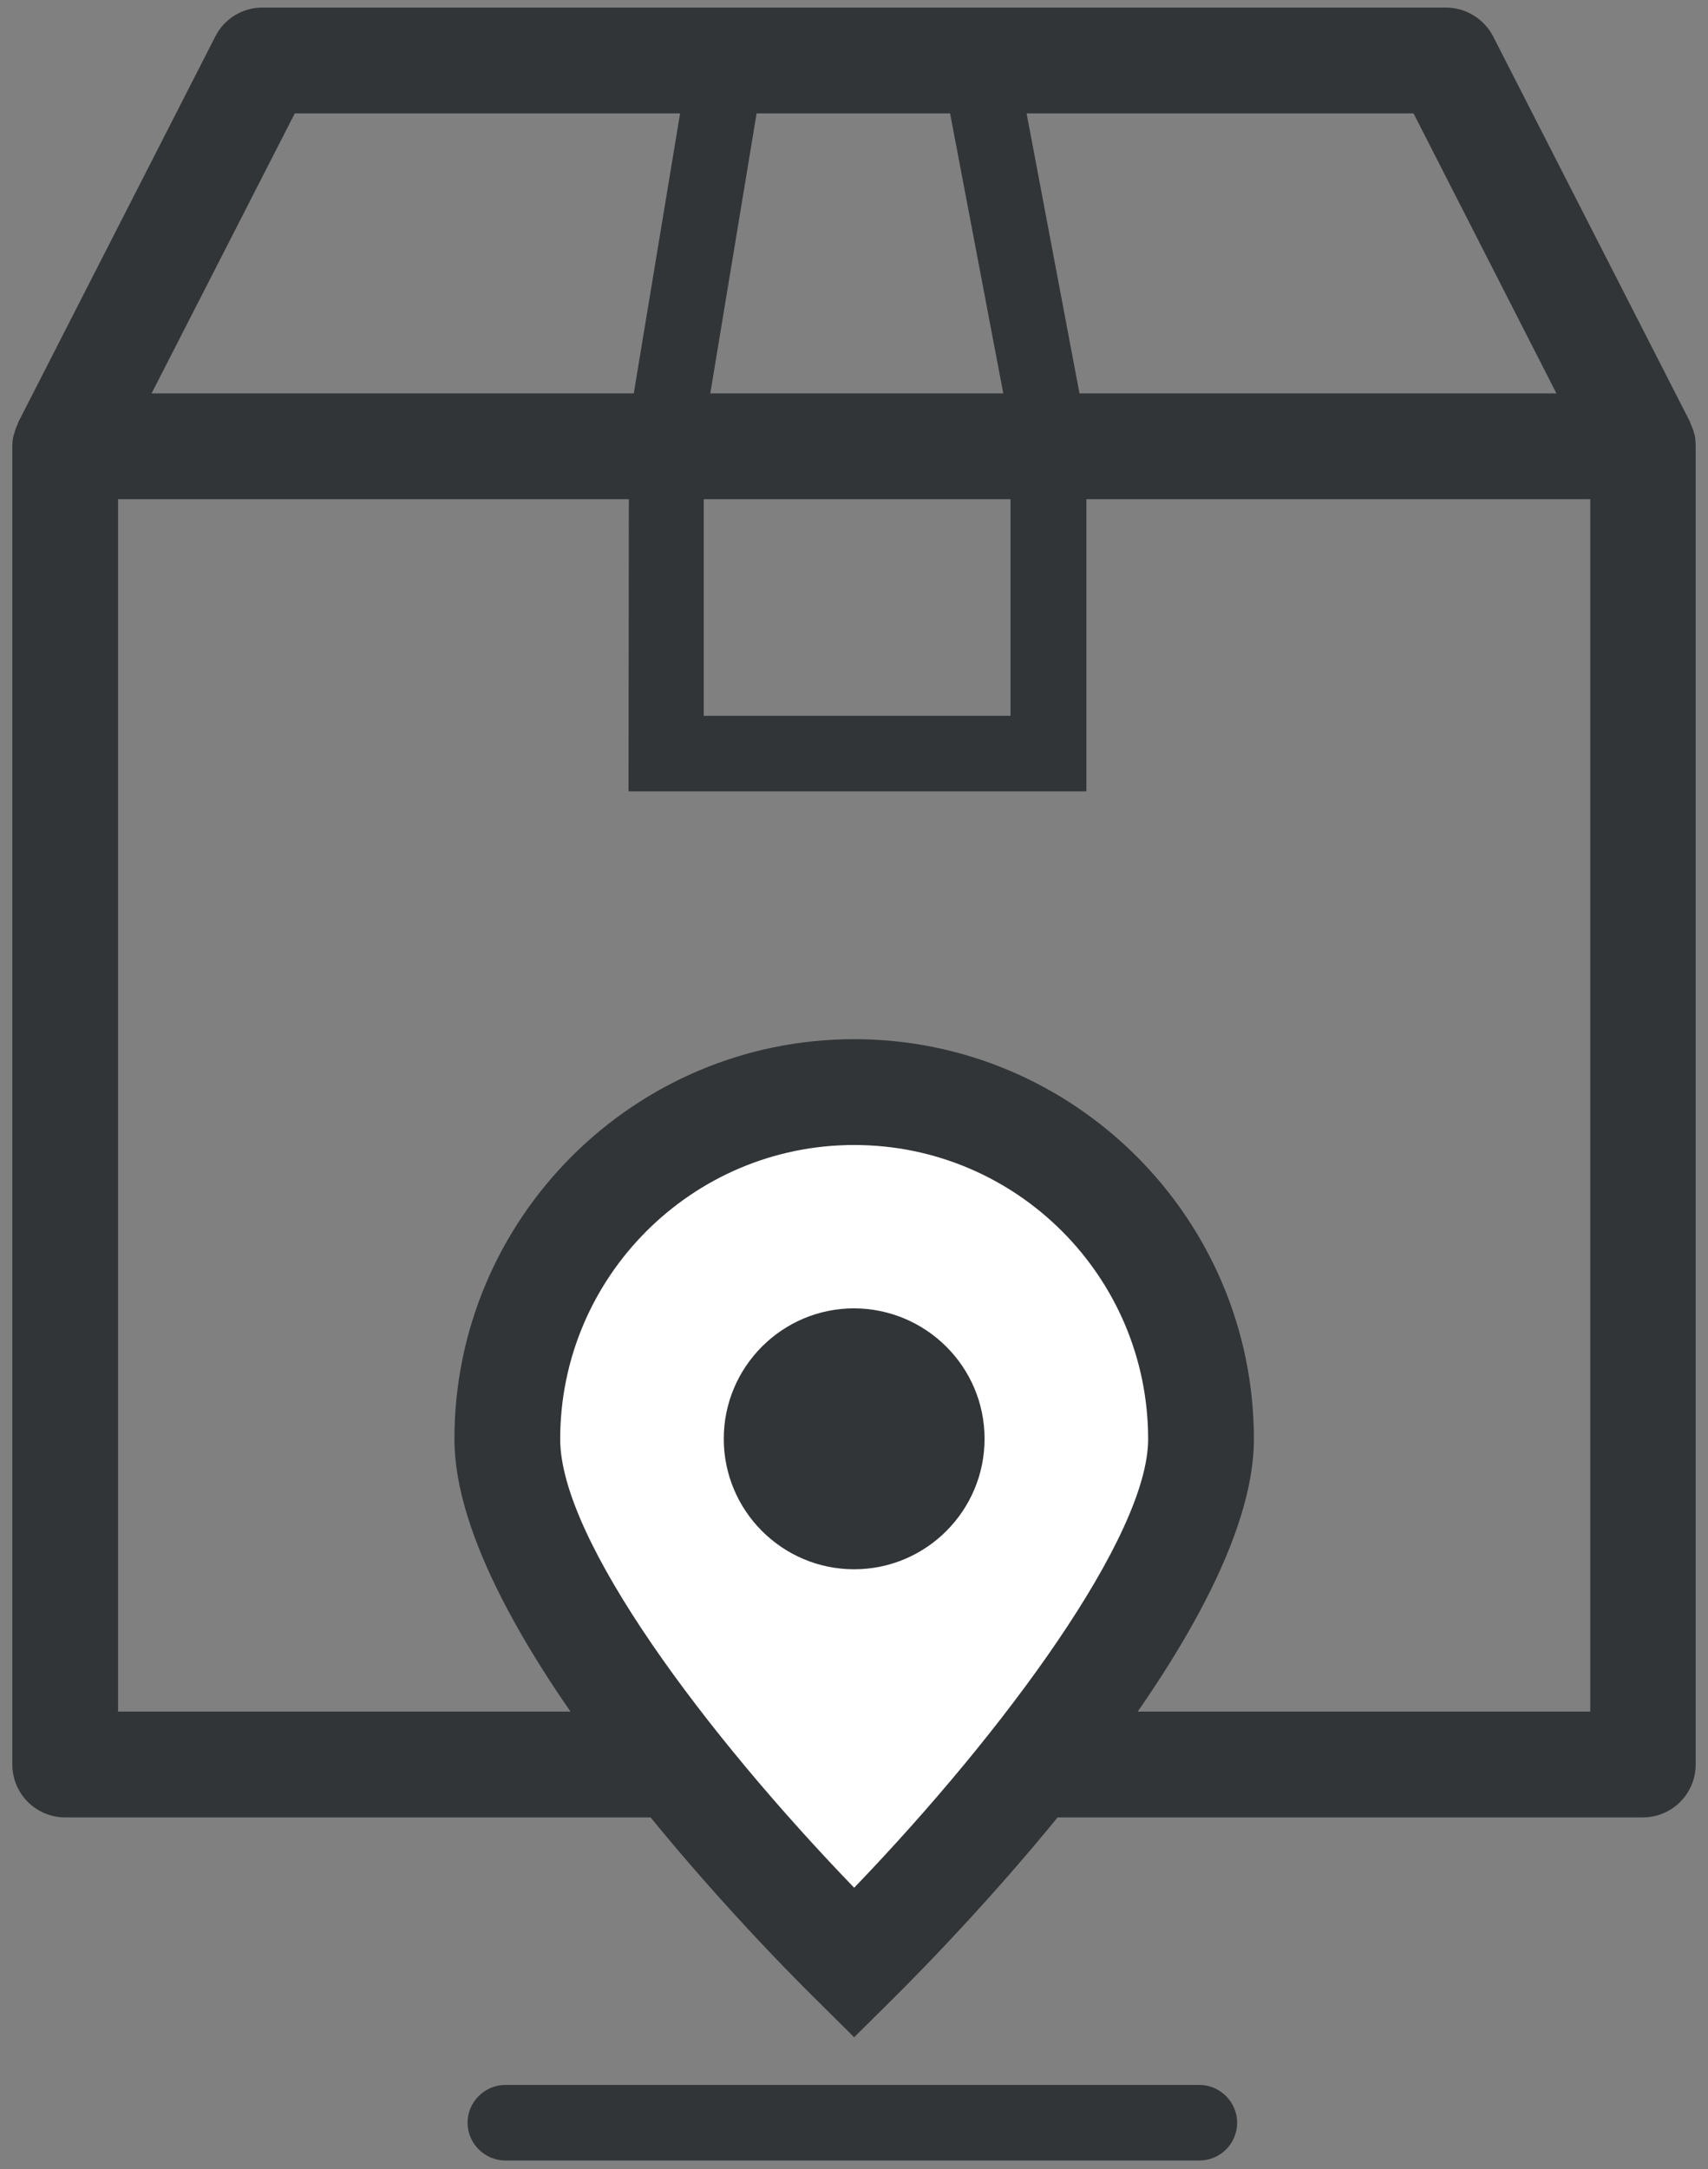 <svg width="52" height="66" fill="none" xmlns="http://www.w3.org/2000/svg"><rect width="100%" height="100%" fill="#808080" stroke="none"/><g clip-path="url(#clip0)"><path d="M25.995 48.44a3.72 3.72 0 100-7.44 3.72 3.72 0 000 7.44z" fill="#fff"/><path d="M51.595 13.24c0-.01-.01-.02-.01-.03-.03-.12-.07-.22-.12-.33-.01-.01-.01-.03-.01-.04l-6-11.74c-.28-.53-.83-.87-1.44-.87H7.985c-.6 0-1.16.34-1.43.88l-6 11.74c-.01.01-.01.03-.01.04-.05.1-.09.21-.12.33 0 .01-.01.02-.01.03-.03.1-.04.21-.04.33v40.11c0 .89.72 1.61 1.61 1.61h48.03c.89 0 1.61-.72 1.61-1.61V13.58c0-.12-.01-.23-.03-.34zm-4.21-1.27h-14.52l-1.61-8.52h11.78l4.35 8.52zm-25.96 3.22h9.34v6.59h-9.34v-6.59zm.2-3.22l1.41-8.52h5.89l1.62 8.52h-8.92zM8.975 3.45h11.73l-1.41 8.52H4.615l4.36-8.52zm39.43 48.63H3.595V15.19h15.55l-.01 8.89h13.94v-8.89h15.34v36.89h-.01zm-11.89 13.66h-21.13c-.63 0-1.15-.52-1.15-1.15 0-.63.52-1.15 1.15-1.15h21.13c.63 0 1.15.52 1.15 1.15 0 .64-.52 1.15-1.15 1.15z" fill="#323537"/><path d="M25.965 33.27c-5.83 0-10.56 4.73-10.56 10.56 0 4.57 7.09 12.51 10.56 15.94 3.47-3.43 10.56-11.38 10.56-15.94 0-5.84-4.72-10.56-10.56-10.56z" fill="#fff"/><path d="M26.005 31.62c-6.71 0-12.17 5.46-12.17 12.17 0 5.88 9.19 15.26 11.04 17.08l1.13 1.12 1.13-1.12c1.84-1.82 11.04-11.2 11.04-17.08 0-6.71-5.46-12.17-12.17-12.17zm0 25.82c-4.5-4.66-8.95-10.58-8.95-13.65 0-4.93 4.01-8.95 8.95-8.95 4.94 0 8.95 4.01 8.95 8.95 0 2.93-4.34 8.86-8.95 13.65z" fill="#323537"/><path d="M26.005 39.81c-2.19 0-3.97 1.78-3.97 3.97 0 2.19 1.78 3.97 3.97 3.97 2.19 0 3.97-1.78 3.97-3.97 0-2.19-1.78-3.96-3.97-3.97z" fill="#323537"/></g><defs><clipPath id="clip0"><path fill="#fff" transform="translate(.375 .23)" d="M0 0h51.25v65.51H0z"/></clipPath></defs></svg>